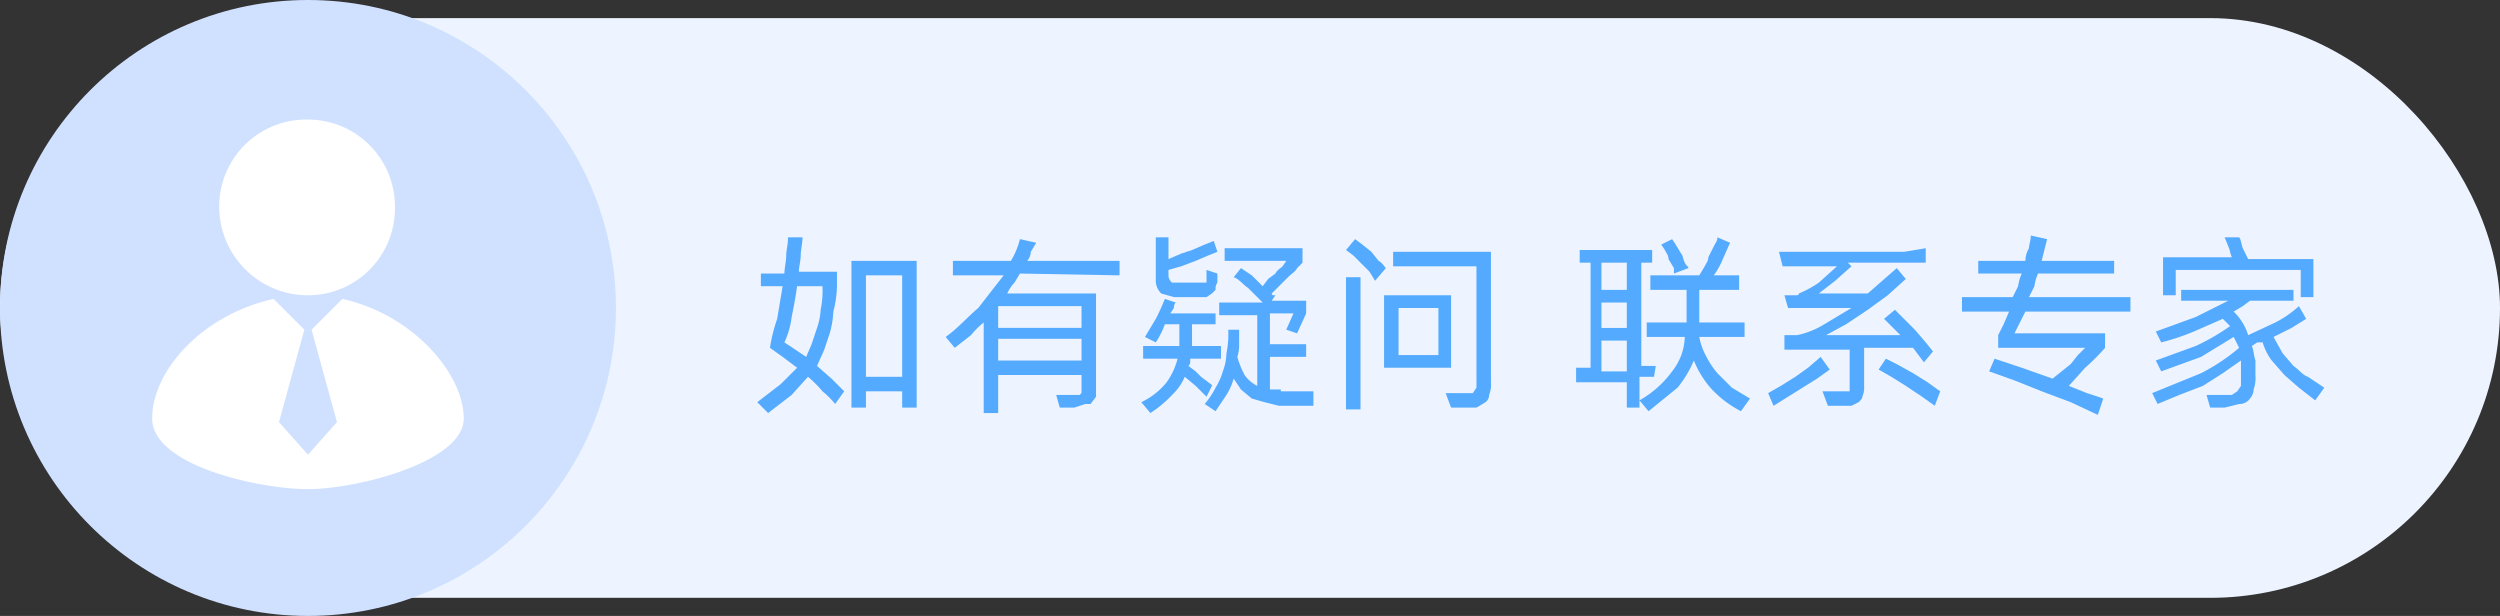 <svg xmlns="http://www.w3.org/2000/svg" viewBox="0 0 138 34"><rect x="0" y="0" width="138" height="34" fill="#333333" stroke="none"/><defs><style>.cls-1{fill:#eef4ff;}.cls-2{fill:#d0e1ff;}.cls-3{fill:#fff;}.cls-4{fill:#54aaff;}</style></defs><title>资源 146</title><g id="图层_2" data-name="图层 2"><g id="图层_1-2" data-name="图层 1"><rect class="cls-1" y="1" width="138" height="32" rx="16" ry="16"/><circle class="cls-2" cx="17" cy="17" r="17"/><path class="cls-3" d="M15.1,16.5l1.7,1.7-1.4,5.1L17,25.1l1.6-1.8-1.4-5.1,1.7-1.7c4,.9,6.7,4.2,6.7,6.6S19.7,27,17,27s-8.6-1.3-8.6-3.9S11.1,17.4,15.1,16.5Zm1.9-.2a4.9,4.9,0,0,1-4.9-4.9A4.8,4.8,0,0,1,17,6.6h0a4.8,4.8,0,0,1,4.8,4.9A4.8,4.8,0,0,1,17,16.3Z"/><path class="cls-4" d="M46.2,15.8a5.9,5.9,0,0,1-.2,1.4,5,5,0,0,1-.2,1.2l-.3.9-.4.9.8.7.7.7-.5.7a4.6,4.6,0,0,0-.7-.7,6,6,0,0,0-.8-.8l-.9,1-1.3,1-.6-.6,1.3-1,.9-.9-.8-.6-.7-.5a9.4,9.4,0,0,1,.4-1.6l.3-1.8H42v-.7h1.3c0-.3.1-.7.1-1s.1-.6.1-1h.8c0,.3-.1.7-.1,1s-.1.6-.1.9h2.1Zm-2.9,3.1.6.4.6.4.3-.7.3-.9a3.6,3.6,0,0,0,.2-1,5.3,5.3,0,0,0,.1-1.3H44c-.1.7-.2,1.2-.3,1.7A4.7,4.7,0,0,1,43.3,18.9Zm7.3-4.5v8.1h-.8v-.9h-2v.9H47V14.4Zm-.8,6.4V15.2h-2v5.6Z"/><path class="cls-4" d="M56.3,15.1l-.3.5a2.1,2.1,0,0,0-.4.6h4.9v5.7l-.3.4h-.3l-.6.2h-.8l-.2-.7h1.3c.1-.1.1-.1.1-.2v-.9H55.1v2.1h-.8v-5a4.6,4.6,0,0,0-.7.7l-.9.7-.5-.6c.7-.5,1.2-1.1,1.8-1.6l1.4-1.8H52.6v-.8h3.2a4.3,4.3,0,0,0,.5-1.2l.9.2-.3.5a.8.8,0,0,1-.2.5h5.1v.8Zm3.4,1.8H55.1v1.2h4.6Zm0,3V18.7H55.1v1.2Z"/><path class="cls-4" d="M66.6,21.9l-.6-.6-.6-.5a3,3,0,0,1-.7,1,6.3,6.3,0,0,1-1.2,1l-.5-.6a4,4,0,0,0,1.4-1.1,3.8,3.8,0,0,0,.6-1.3H63.1v-.7h2V17.9h-.8a4.6,4.6,0,0,1-.5,1l-.6-.3.6-1a11.7,11.7,0,0,0,.5-1.1l.6.2a.4.4,0,0,0-.1.3l-.2.3h2.5v.6H65.8v1.2h1.6v.7H65.7V20a.3.3,0,0,1-.1.2l.4.3.3.3.4.3c.1.1.2.1.2.2Zm-1.8-5.5-.7-.2a1,1,0,0,1-.3-.8V13.1h.7v1.2l.7-.3.6-.2.7-.3.5-.2.2.6-.5.2-.7.3-.8.3-.7.2v.3a.5.5,0,0,0,.2.4h1.9v-.7l.6.2v.5a.6.6,0,0,0-.1.4l-.2.2-.3.2H64.8Zm5.9,5.2h1.8v.8H70.6l-.8-.2-.7-.2-.6-.5-.4-.6a3.6,3.6,0,0,1-.4.9l-.6.9-.6-.4a4.7,4.7,0,0,0,.6-.9,3.6,3.6,0,0,0,.4-.9,3,3,0,0,0,.2-1,5.3,5.3,0,0,0,.1-1.3h.6V19a2,2,0,0,1-.1.7,5.1,5.1,0,0,0,.4,1,1.9,1.9,0,0,0,.7.6V17.4H67.3v-.7h2.4l-.8-.8c-.3-.2-.5-.5-.8-.6l.4-.5.6.4.6.6.3-.4.4-.3c.1-.2.3-.3.4-.4l.2-.3H67.6v-.7h4.3v.8l-.3.3c-.1.2-.3.3-.5.5s-.3.3-.5.5-.3.3-.4.4a.1.1,0,0,0,.1.1h.1l-.2.3h1.9v.7l-.5,1.1-.6-.2.4-.9H70.1v1.7h2v.7h-2v1.8h.6Z"/><path class="cls-4" d="M75.1,15.3v7.3h-.8V15.3Zm-.3-2.1.4.3.5.4.4.5c.2.1.3.3.4.4l-.6.7-.3-.5-.4-.4-.5-.5-.4-.3Zm5.3,3.1v4H76.4v-4Zm2.2,4.8a1.5,1.5,0,0,1-.1.7.5.5,0,0,1-.2.4l-.5.3H80.1l-.3-.8h1.5l.2-.3V14.7H76.9v-.8h5.4Zm-5.1-1.5h2.2V17H77.2Z"/><path class="cls-4" d="M91.3,20.8h-.8v1.7h-.7V21.1H87v-.8h.8V14.5h-.6v-.7h4v.7h-.6v5.7h.8Zm-2.9-6.3V16h1.4V14.5Zm0,3.6h1.4V16.7H88.4Zm0,2.4h1.4V18.8H88.4Zm5.4-1.9a3.6,3.6,0,0,0,.4,1.1,4.7,4.7,0,0,0,.6.9l.8.8,1,.6-.5.7a6.1,6.1,0,0,1-1.6-1.2,5.4,5.4,0,0,1-1-1.6,6,6,0,0,1-.9,1.5L91,22.7l-.5-.6a5.7,5.7,0,0,0,1.8-1.6,3.2,3.2,0,0,0,.7-1.9H90.9v-.8h2.2V16h-2v-.8h2.7l.3-.5c.1-.2.2-.3.2-.5l.3-.6c.1-.2.2-.3.2-.5l.7.3-.4.9a4.1,4.1,0,0,1-.5.9H96V16H93.8v1.8h2.5v.8Zm-1.4-3.5v-.3l-.3-.5c0-.2-.1-.3-.2-.5l-.2-.3.6-.3.2.3.3.5c.1.1.1.3.2.5s.2.2.2.3Z"/><path class="cls-4" d="M101,20.4l-.7.5-.8.5-.8.5-.8.5-.3-.7.7-.4.8-.5.7-.5.7-.6Zm4.6-1.2h-2.7v2.1a1.3,1.3,0,0,1-.1.6c0,.1-.1.2-.2.3l-.4.2h-1.3l-.3-.8h1.5V19.3H98.5v-.8h.7a4.7,4.7,0,0,0,1.5-.6l1.5-.9H98.7l-.2-.7h.6c.1,0,.2,0,.2-.1a6,6,0,0,0,1.1-.6l1-.9h-3l-.2-.8h6.9l1.2-.2v.8H102l.2.2-.9.8-.9.7h2.7l.8-.7.8-.7.5.6-1,.9-1.1.8-1.2.8-1.1.6h4.1l-.5-.5-.4-.4.6-.5.5.5.6.6.6.7.4.5-.5.6Zm-1.5.6.6.3.9.5.8.5.7.5-.3.8-.7-.5-.9-.6-.8-.5-.7-.4Z"/><path class="cls-4" d="M111.8,17.2l-.3.6-.3.6h5v.8a11.4,11.4,0,0,1-1.1,1.1l-.9,1,1,.4.9.3-.3.9-1.5-.7-1.6-.6-1.5-.6-1.4-.5.3-.7,1.5.5,1.7.6.5-.4.5-.4.4-.5.4-.4h-4.8v-.7l.3-.6.3-.7h-2.6v-.8h2.8l.3-.6a2.5,2.5,0,0,1,.2-.7h-2.4v-.7h2.6a1.4,1.4,0,0,1,.2-.7c0-.2.1-.4.1-.7l.9.2-.3,1.2h4v.7h-4.2a2.5,2.5,0,0,0-.2.7l-.3.6h5.6v.8Z"/><path class="cls-4" d="M125.5,18.6l.5.9.6.7c.3.2.5.5.8.6l.9.6-.5.7-.9-.7-.8-.7-.7-.8a3.1,3.1,0,0,1-.5-1h-.3l-.3.2c.1.2.1.5.2.8v.8a1.9,1.9,0,0,1-.1.8.8.8,0,0,1-.2.5.7.7,0,0,1-.6.3l-.8.2H122l-.2-.7h1.4l.3-.2.2-.3V19.9l-1,.7-1.1.7-1.3.5-1.2.5-.3-.6,2.7-1.1a11,11,0,0,0,2.1-1.4l-.3-.6-1.8,1.1-2.2.8-.3-.6,2.2-.8a11.8,11.8,0,0,0,1.9-1.1l-.4-.4-1.6.7a12.7,12.7,0,0,1-1.8.6l-.3-.6,2.2-.8,1.8-.9h-2.6V16h6.2v.6h-2.4l-.4.3-.5.3a3.1,3.1,0,0,1,.8,1.3l1.5-.7a6,6,0,0,0,1.3-.9l.4.7-.8.5Zm-5.4-2.3h-.7V14.2h3.8c-.1-.2-.1-.4-.2-.6l-.2-.5h.8c.1.1.1.3.2.6l.3.6h3.6v2.1H127V14.9h-6.9Z"/></g></g></svg>